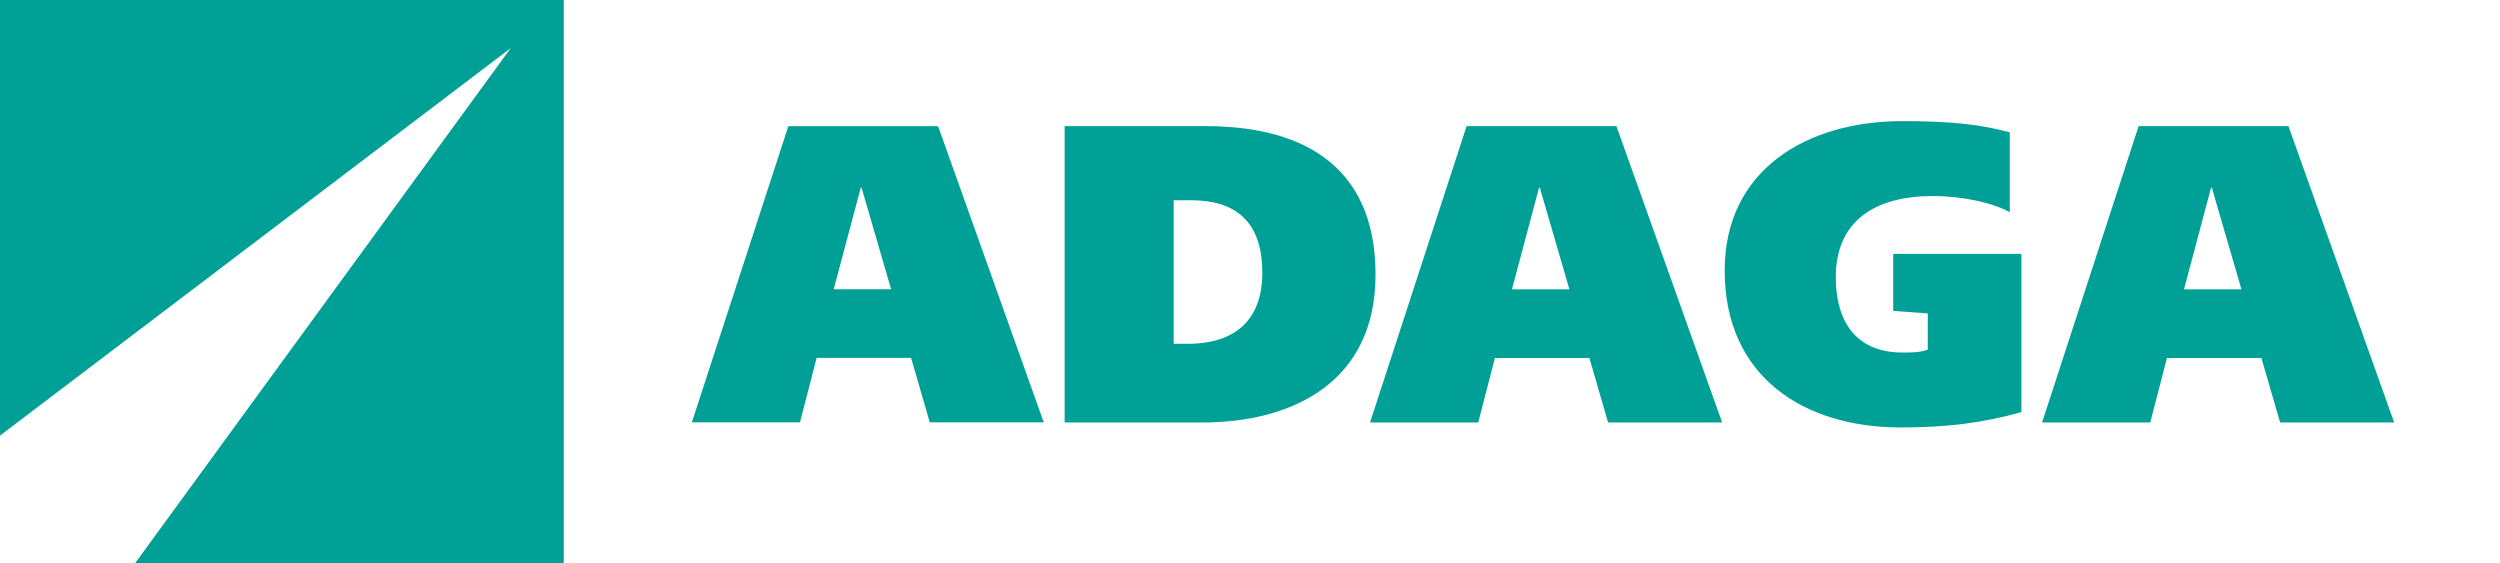 <?xml version="1.0" encoding="UTF-8" standalone="no"?>
<!-- Created with Inkscape (http://www.inkscape.org/) -->

<svg
   width="401.192"
   height="90.407"
   viewBox="0 0 106.149 23.92"
   version="1.1"
   id="svg1"
   inkscape:version="1.3.2 (091e20e, 2023-11-25, custom)"
   sodipodi:docname="LogoHorizontal.svg"
   xmlns:inkscape="http://www.inkscape.org/namespaces/inkscape"
   xmlns:sodipodi="http://sodipodi.sourceforge.net/DTD/sodipodi-0.dtd"
   xmlns="http://www.w3.org/2000/svg"
   xmlns:svg="http://www.w3.org/2000/svg">
  <sodipodi:namedview
     id="namedview1"
     pagecolor="#ffffff"
     bordercolor="#666666"
     borderopacity="1.0"
     inkscape:showpageshadow="2"
     inkscape:pageopacity="0.0"
     inkscape:pagecheckerboard="0"
     inkscape:deskcolor="#d1d1d1"
     inkscape:document-units="mm"
     inkscape:zoom="1.4645623"
     inkscape:cx="175.47905"
     inkscape:cy="118.12403"
     inkscape:window-width="1920"
     inkscape:window-height="1018"
     inkscape:window-x="-8"
     inkscape:window-y="-8"
     inkscape:window-maximized="1"
     inkscape:current-layer="layer1" />
  <defs
     id="defs1">
    <clipPath
       clipPathUnits="userSpaceOnUse"
       id="clipPath9">
      <path
         d="M 0,595.28 H 841.89 V 0 H 0 Z"
         transform="translate(-597.224,-399.941)"
         id="path9" />
    </clipPath>
    <clipPath
       clipPathUnits="userSpaceOnUse"
       id="clipPath11">
      <path
         d="M 0,595.28 H 841.89 V 0 H 0 Z"
         transform="translate(-641.195,-401.443)"
         id="path11" />
    </clipPath>
    <clipPath
       clipPathUnits="userSpaceOnUse"
       id="clipPath13">
      <path
         d="M 0,595.28 H 841.89 V 0 H 0 Z"
         transform="translate(-663.54,-391.48)"
         id="path13" />
    </clipPath>
    <clipPath
       clipPathUnits="userSpaceOnUse"
       id="clipPath15">
      <path
         d="M 0,595.28 H 841.89 V 0 H 0 Z"
         transform="translate(-722.079,-401.443)"
         id="path15" />
    </clipPath>
    <clipPath
       clipPathUnits="userSpaceOnUse"
       id="clipPath17">
      <path
         d="M 0,595.28 H 841.89 V 0 H 0 Z"
         transform="translate(-455.962,-424.041)"
         id="path17" />
    </clipPath>
  </defs>
  <g
     inkscape:label="Layer 1"
     inkscape:groupmode="layer"
     id="layer1"
     transform="translate(-54.24,-136.525)">
    <path
       id="path7"
       d="m 90.787,144.497 -1.148,4.309 h 2.437 l -1.254,-4.309 z m 2.137,7.223 H 88.915 l -0.707,2.737 h -4.592 l 4.097,-12.574 h 6.358 l 4.486,12.574 h -4.839 z"
       style="fill:#00a096;fill-opacity:1;fill-rule:nonzero;stroke:none;stroke-width:0.353" />
    <path
       id="path8"
       d="m 0,0 v -17.271 h 1.702 c 5.156,0 8.961,2.402 8.961,8.561 C 10.663,-2.353 7.208,0 2.102,0 Z M -13.117,-26.733 V 8.912 H 3.905 c 10.712,0 20.374,-4.106 20.374,-17.873 0,-12.915 -9.962,-17.772 -20.876,-17.772 z"
       style="fill:#00a096;fill-opacity:1;fill-rule:nonzero;stroke:none"
       transform="matrix(0.353,0,0,-0.353,104.074,145.027)"
       clip-path="url(#clipPath9)" />
    <path
       id="path10"
       d="M 0,0 -3.254,-12.215 H 3.654 L 0.1,0 Z M 6.058,-20.476 H -5.306 l -2.003,-7.758 H -20.326 L -8.71,7.41 H 9.311 L 22.027,-28.234 H 8.31 Z"
       style="fill:#00a096;fill-opacity:1;fill-rule:nonzero;stroke:none"
       transform="matrix(0.353,0,0,-0.353,119.586,144.497)"
       clip-path="url(#clipPath11)" />
    <path
       id="path12"
       d="m 0,0 c 0,12.066 9.811,17.972 21.375,17.972 6.209,0 9.563,-0.45 12.917,-1.351 V 7.009 C 32.238,8.16 28.635,8.961 25.03,8.961 18.122,8.961 13.365,6.008 13.365,-0.8 c 0,-5.157 2.304,-9.061 8.01,-9.061 1.053,0 2.153,0 3.054,0.35 v 4.354 l -4.155,0.302 v 6.858 h 15.419 v -19.024 c -4.755,-1.351 -9.16,-1.853 -14.517,-1.853 C 9.561,-18.874 0,-12.816 0,0"
       style="fill:#00a096;fill-opacity:1;fill-rule:nonzero;stroke:none"
       transform="matrix(0.353,0,0,-0.353,127.469,148.012)"
       clip-path="url(#clipPath13)" />
    <path
       id="path14"
       d="M 0,0 -3.254,-12.215 H 3.654 L 0.1,0 Z M 6.058,-20.476 H -5.306 l -2.003,-7.758 H -20.325 L -8.71,7.41 H 9.311 L 22.027,-28.234 H 8.31 Z"
       style="fill:#00a096;fill-opacity:1;fill-rule:nonzero;stroke:none"
       transform="matrix(0.353,0,0,-0.353,148.12,144.497)"
       clip-path="url(#clipPath15)" />
    <path
       id="path16"
       d="M 0,0 V -52.397 L 61.434,-5.786 16.205,-67.805 H 67.806 V 0 Z"
       style="fill:#00a096;fill-opacity:1;fill-rule:nonzero;stroke:none"
       transform="matrix(0.353,0,0,-0.353,54.24,136.525)"
       clip-path="url(#clipPath17)" />
  </g>
</svg>
